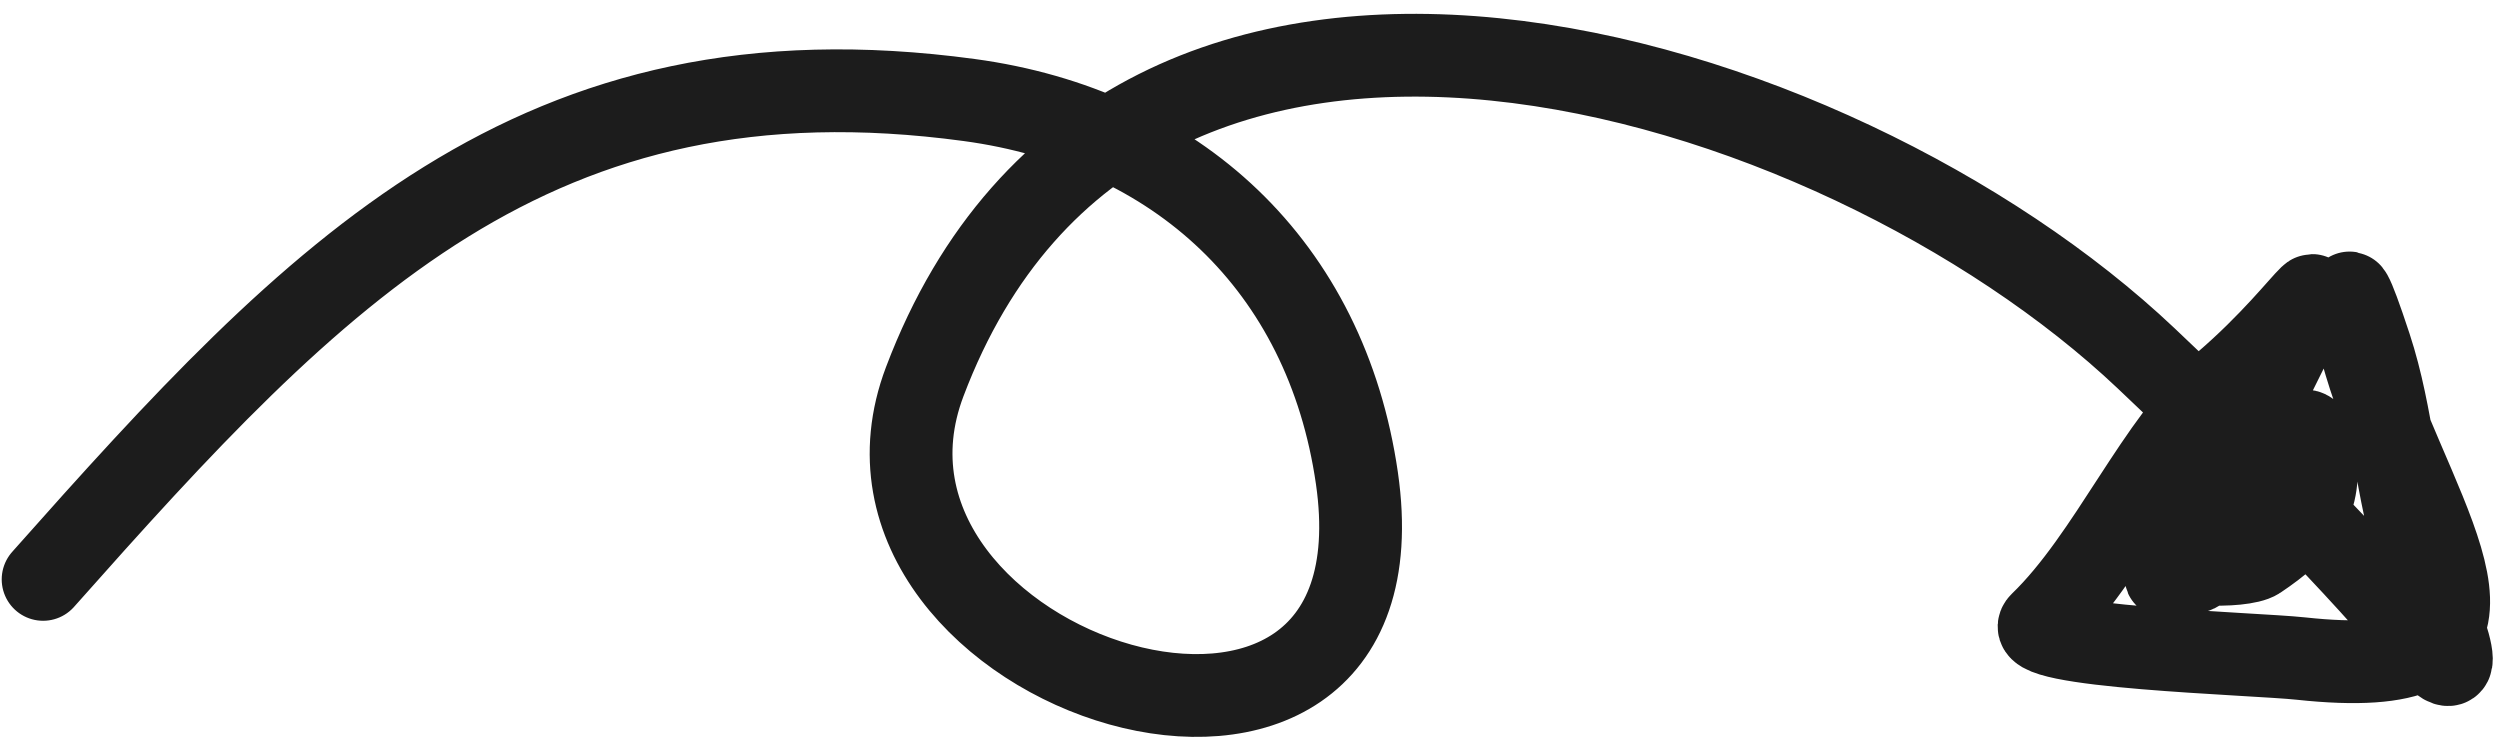 <svg width="151" height="45" viewBox="0 0 151 45" fill="none" xmlns="http://www.w3.org/2000/svg">
<path d="M2.603 34.995C19.153 16.347 32.305 2.486 58.539 6.041C71.06 7.738 80.098 16.027 81.957 28.878C85.338 52.265 49.186 40.684 55.852 23.057C68.071 -9.259 110.91 3.928 129.621 21.638C135.074 26.799 141.181 32.772 145.991 38.446C150.164 43.367 146.876 36.254 146.101 33.894C144.664 29.521 144.568 25.211 143.163 20.937C140.706 13.457 142.301 20.809 143.613 24.169C147.377 33.806 152.826 41.275 138.961 39.776C136.17 39.474 121.789 39.073 123.265 37.649C127.448 33.61 130.256 26.694 134.361 23.169C139.981 18.344 141.68 13.857 136.819 23.756C135.233 26.985 133.349 29.741 131.657 32.824C128.869 37.905 133.729 31.864 133.921 31.101C134.476 28.884 137.963 25.385 135.476 29.916C134.836 31.083 131.557 35.358 132.842 34.38C136.897 31.293 139.15 23.18 139.794 27.076C140.335 30.351 139.008 31.932 136.357 33.715C135.455 34.322 130.413 34.218 131.873 33.107" stroke="#1C1C1C" stroke-width="5" stroke-linecap="round"/>
</svg>
